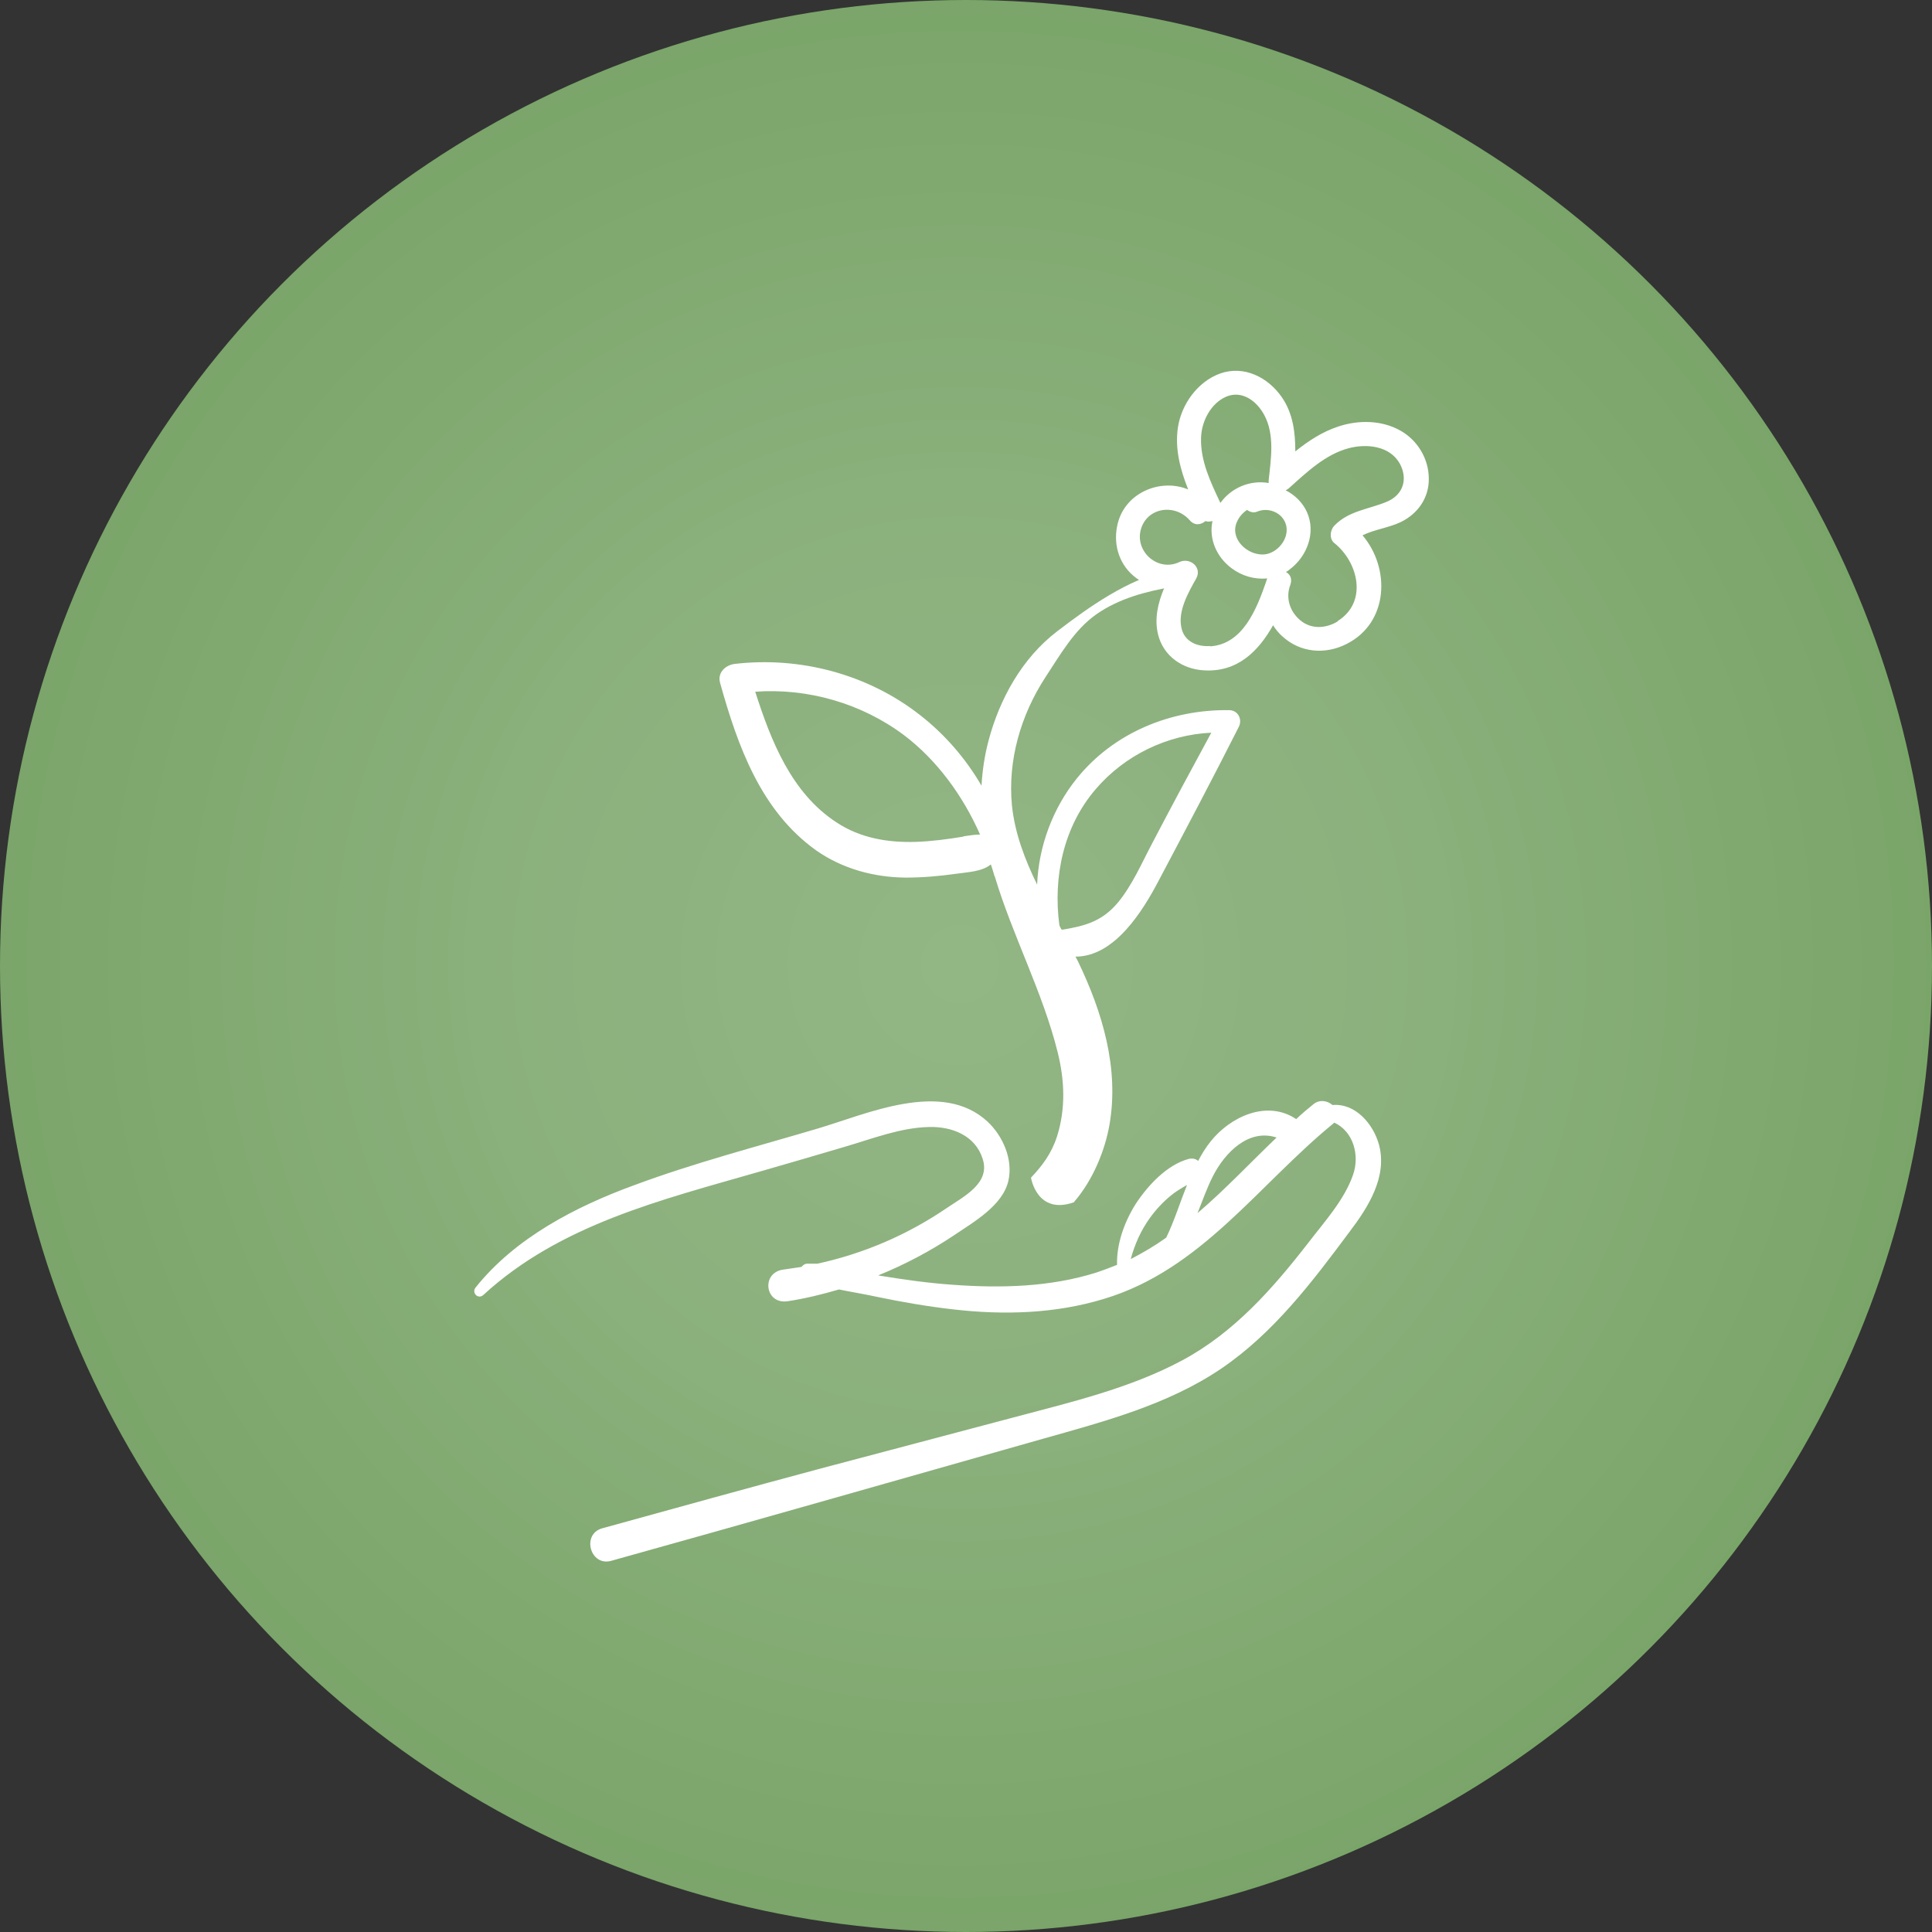 <?xml version="1.0" encoding="UTF-8"?>
<svg id="Layer_2" data-name="Layer 2" xmlns="http://www.w3.org/2000/svg" xmlns:xlink="http://www.w3.org/1999/xlink" viewBox="0 0 66 66">
  <rect x="0" y="0" width="66" height="66" fill="#333333" stroke="none"/>
  <defs>
    <style>
      .cls-1 {
        fill: url(#radial-gradient);
        isolation: isolate;
        opacity: .19;
      }

      .cls-2 {
        fill: #fff;
      }

      .cls-3 {
        fill: #7aa569;
      }
    </style>
    <radialGradient id="radial-gradient" cx="-1624.99" cy="557.59" fx="-1624.99" fy="557.59" r=".5" gradientTransform="translate(107282.5 36834) scale(66 -66)" gradientUnits="userSpaceOnUse">
      <stop offset="0" stop-color="#fff"/>
      <stop offset=".1" stop-color="#fff" stop-opacity=".9"/>
      <stop offset=".42" stop-color="#fff" stop-opacity=".72"/>
      <stop offset="1" stop-color="#fff" stop-opacity="0"/>
    </radialGradient>
  </defs>
  <g id="Layer_2-2" data-name="Layer 2">
    <g id="Layer_2-2" data-name="Layer 2-2">
      <g id="Layer_1-2" data-name="Layer 1-2">
        <g id="Group_3007" data-name="Group 3007">
          <g id="Group_2306" data-name="Group 2306">
            <circle id="Ellipse_32" data-name="Ellipse 32" class="cls-3" cx="33" cy="33" r="33"/>
            <circle id="Ellipse_33" data-name="Ellipse 33" class="cls-1" cx="33" cy="33" r="33"/>
          </g>
        </g>
        <g id="Layer_1-2-2" data-name="Layer 1-2-2">
          <g>
            <path class="cls-2" d="M40.91,41.44c.17-.42.32-.86.53-1.27.42-.82,1.23-1.62,2.17-1.31-.9.86-1.76,1.78-2.71,2.59M38.63,43c.14-.5.34-.96.65-1.39.2-.28.45-.55.72-.77.17-.14.36-.25.55-.36-.24.6-.43,1.22-.71,1.8-.38.27-.78.51-1.21.73M47.11,39.11c-.2-.73-.82-1.43-1.59-1.36-.17-.15-.44-.2-.65-.03-.2.16-.4.33-.59.51h0c-1-.67-2.25-.08-2.92.76-.17.21-.31.44-.43.67-.07-.07-.19-.1-.32-.07-.75.2-1.41.92-1.82,1.55-.38.61-.65,1.35-.63,2.07-.23.09-.46.18-.7.26-1.58.5-3.27.54-4.91.42-.86-.06-1.7-.18-2.55-.32.91-.37,1.78-.83,2.59-1.37.68-.46,1.67-1.02,1.86-1.87.16-.73-.19-1.52-.71-2.01-1.56-1.45-4.13-.26-5.83.24-2.09.62-4.21,1.17-6.25,1.93-2,.73-4.06,1.8-5.41,3.49-.15.18.08.42.26.26,2.62-2.41,6.09-3.25,9.42-4.21.98-.28,1.97-.57,2.95-.86.92-.27,1.89-.65,2.86-.67.78-.02,1.58.29,1.83,1.09.27.83-.64,1.28-1.23,1.68-1.35.92-2.85,1.56-4.42,1.9-.11,0-.23,0-.34,0-.09,0-.15.05-.2.11-.2.03-.4.06-.61.09-.78.09-.65,1.21.15,1.08.59-.09,1.16-.23,1.74-.4.44.09.88.16,1.29.25.86.18,1.73.33,2.61.43,1.72.2,3.49.15,5.16-.36,3.32-1,5.26-3.89,7.83-5.99,0,0,.02-.02.03-.03.65.3.88,1.11.64,1.79-.3.86-.98,1.6-1.53,2.32-1.21,1.56-2.53,3.06-4.3,4.01-1.79.96-3.81,1.43-5.76,1.95-2.19.58-4.38,1.16-6.57,1.74-2.5.67-4.99,1.36-7.49,2.05-.71.2-.41,1.31.31,1.11,4.92-1.37,9.84-2.78,14.75-4.17,2.09-.59,4.26-1.16,6.08-2.39,1.8-1.22,3.12-2.97,4.4-4.69.63-.83,1.29-1.87,1-2.96"/>
            <path class="cls-2" d="M36.7,41.05c.64-.74,1.05-1.76,1.2-2.62.34-1.93-.24-3.86-1.08-5.6-.03-.05-.05-.1-.08-.15,1.34,0,2.3-1.56,2.85-2.61.92-1.74,1.84-3.48,2.73-5.24.13-.26-.03-.57-.33-.57-1.99-.03-3.95.77-5.21,2.34-.82,1.02-1.3,2.32-1.35,3.62-.42-.86-.76-1.75-.86-2.7-.15-1.54.3-3.09,1.14-4.38.51-.77.98-1.62,1.75-2.16.76-.53,1.69-.78,2.59-.93.37-.06.22-.66-.15-.57-1.39.33-2.67,1.23-3.79,2.09-1.19.91-1.96,2.3-2.34,3.73-.14.53-.21,1.03-.24,1.54-.54-.93-1.26-1.76-2.11-2.42-1.78-1.39-4.09-2-6.32-1.74-.32.04-.6.3-.5.65.6,2.15,1.39,4.37,3.28,5.72.9.63,1.97.92,3.06.93.58,0,1.15-.05,1.72-.13.41-.06.88-.07,1.19-.32.04.11.07.23.11.35,0,.02,0,.03.02.05.6,2.01,1.64,3.96,2.15,6.01.24.96.28,1.93-.02,2.88-.19.59-.51,1.01-.89,1.41,0,0,.2,1.29,1.47.84M36.26,31.75h0s-.05-.09-.07-.14c-.22-1.65.14-3.37,1.24-4.65.99-1.16,2.44-1.86,3.95-1.93-.68,1.25-1.35,2.5-2.01,3.76-.36.68-.68,1.43-1.17,2.03-.54.65-1.12.81-1.91.94M32.91,28.58c-.54.09-1.08.16-1.62.18-.96.03-1.91-.13-2.72-.67-1.53-1-2.23-2.77-2.77-4.46,1.8-.13,3.64.4,5.09,1.49,1.12.85,2.01,2.07,2.59,3.39-.18,0-.35.03-.57.06"/>
            <path class="cls-2" d="M45.71,21.22c-.4.25-.91.29-1.29-.03-.36-.3-.51-.77-.34-1.21.07-.2,0-.36-.15-.44.05-.03.09-.05.13-.09.59-.44.9-1.25.59-1.95-.14-.32-.41-.59-.73-.75.04-.02.07-.04.11-.07.61-.55,1.25-1.16,2.05-1.37.61-.16,1.4-.08,1.74.53.28.52.12,1.05-.42,1.29-.63.27-1.32.31-1.82.83-.14.15-.18.44,0,.59.83.66,1.15,2.03.11,2.67M41.34,22.07c-.44.03-.88-.15-.98-.62-.13-.57.23-1.2.5-1.68.22-.38-.2-.74-.57-.57-.71.34-1.49-.32-1.33-1.06.18-.8,1.16-.96,1.68-.37.17.2.39.16.54.03.07.03.15.02.24,0-.13.61.14,1.23.65,1.61.36.27.79.39,1.22.35h0s-.03.08-.04.12c-.32.92-.79,2.13-1.91,2.2M41.03,14.94c.02-.55.33-1.16.86-1.39.55-.23,1.05.16,1.3.63.36.67.23,1.49.15,2.22v.1c-.65-.11-1.28.17-1.65.68-.33-.7-.69-1.44-.66-2.24M43.18,18.94c-.44.03-.92-.31-.98-.75-.04-.29.14-.6.4-.77.1.07.22.11.34.06.4-.17.9.04,1,.48.1.46-.31.94-.75.98M46.54,18.29c.4-.2.9-.26,1.3-.45.59-.28.98-.83.97-1.49,0-.67-.38-1.31-.97-1.64-.64-.36-1.43-.37-2.12-.14-.55.18-1.02.49-1.47.85,0-.65-.08-1.3-.46-1.85-.47-.68-1.29-1.1-2.11-.81-.77.28-1.32,1.05-1.44,1.84-.11.73.08,1.44.35,2.12-.97-.4-2.22.13-2.43,1.27-.13.67.1,1.35.66,1.76.28.21.61.32.95.34-.21.5-.34,1.04-.21,1.58.18.74.83,1.19,1.57,1.23,1.14.07,1.86-.65,2.36-1.54.09.14.2.28.32.38.61.56,1.46.63,2.19.26,1.45-.73,1.5-2.6.54-3.72"/>
          </g>
        </g>
      </g>
    </g>
  </g>
</svg>